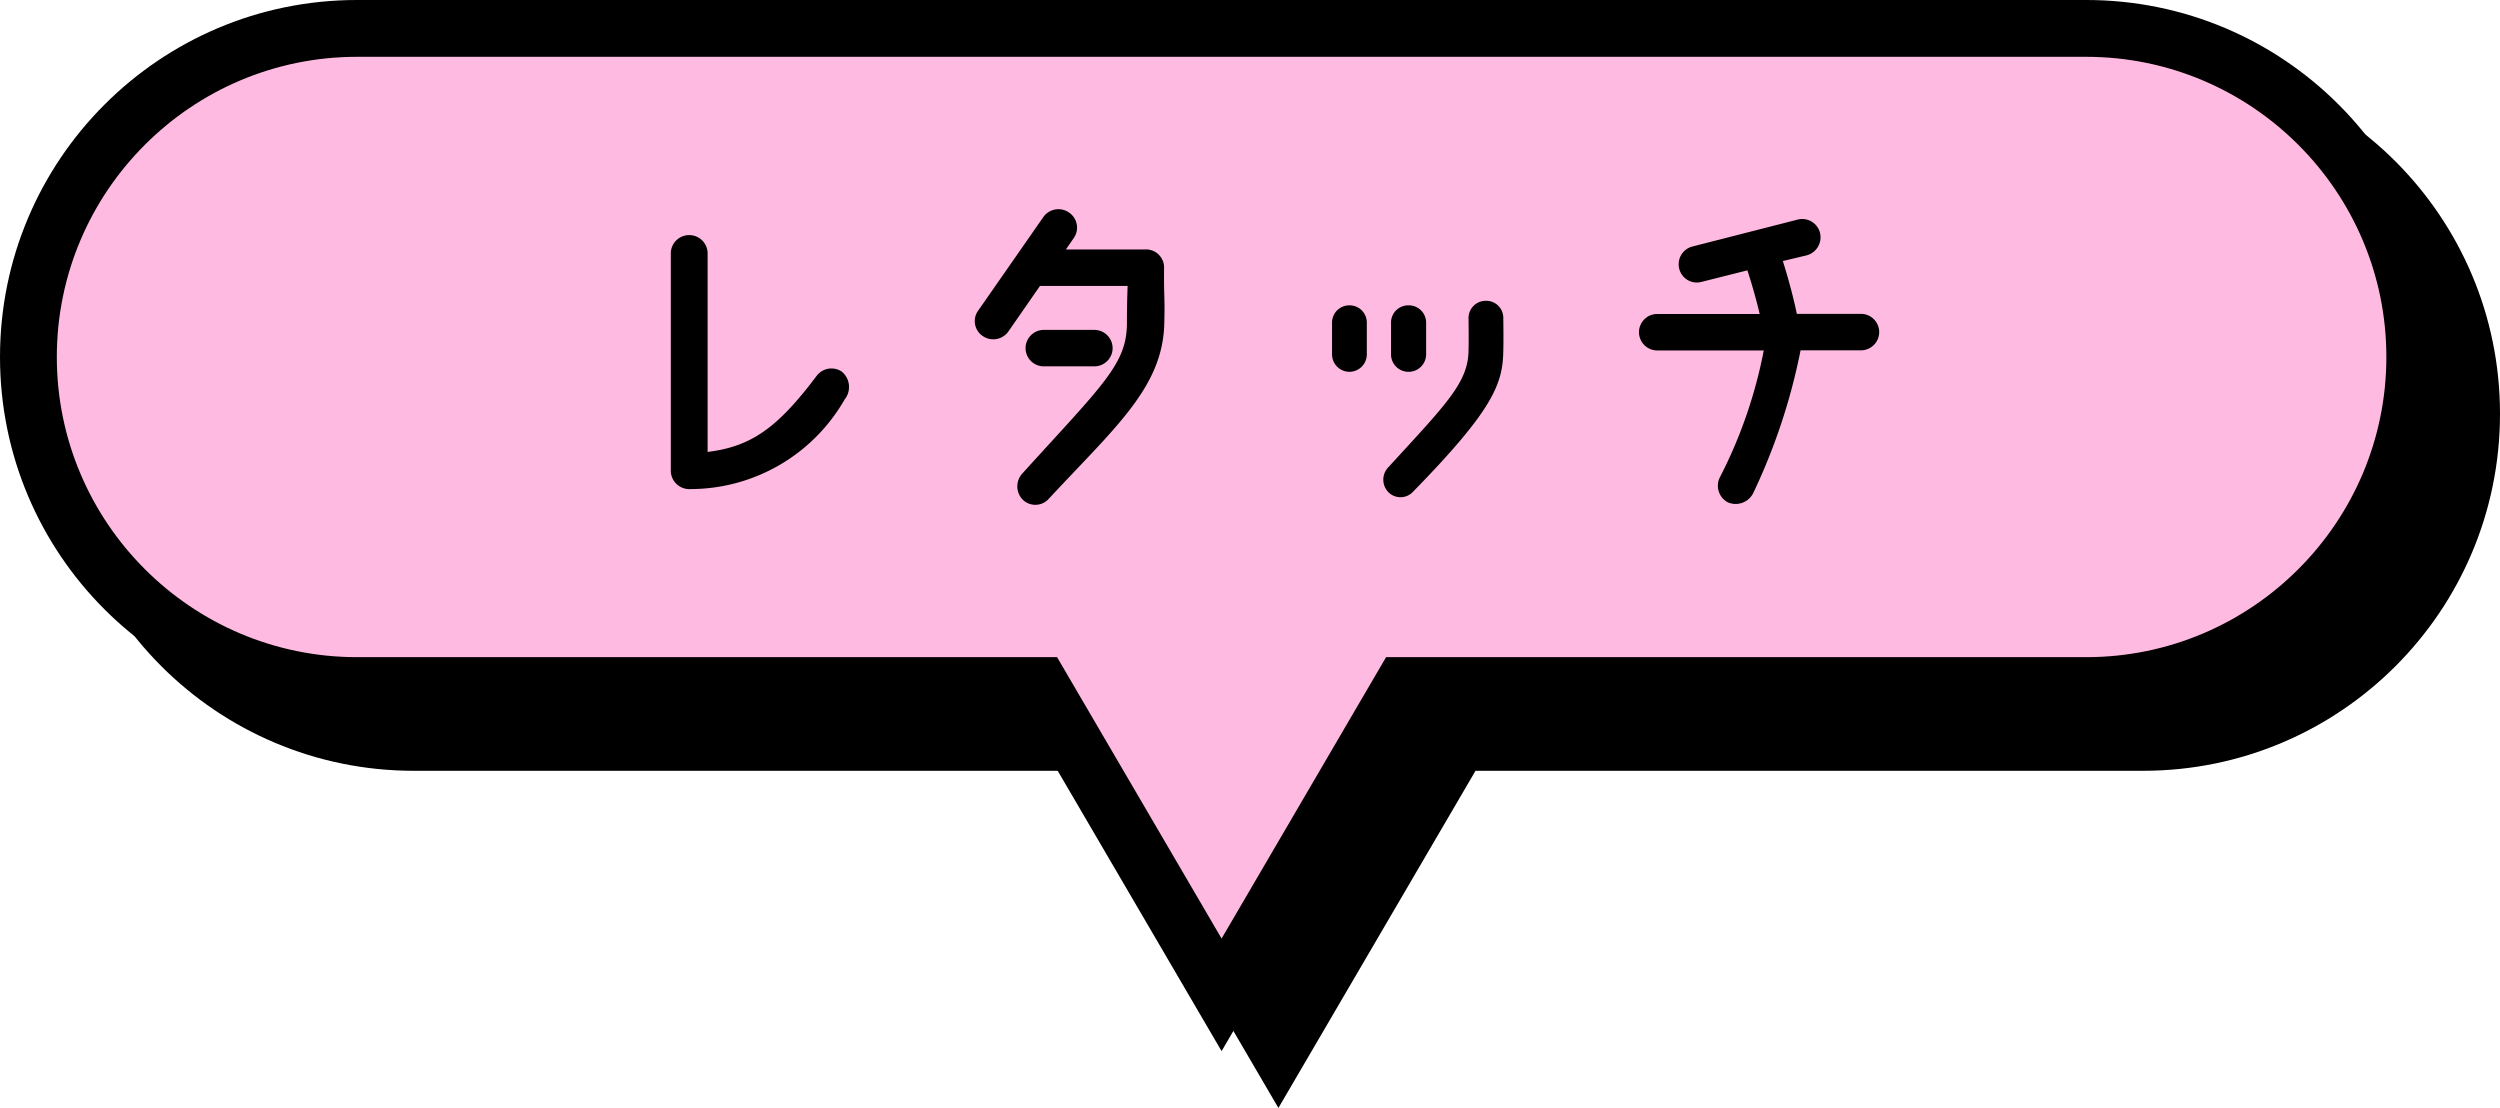 <svg xmlns="http://www.w3.org/2000/svg" width="88" height="39" viewBox="0 0 88 39">
  <g id="ふきだし" transform="translate(-271 -198)">
    <g id="グループ_5" data-name="グループ 5" transform="translate(-2332.49 -590.708)">
      <g id="合体_2" data-name="合体 2" transform="translate(2605.49 790.708)">
        <path d="M 43 35.018 L 36.925 24.627 L 36.636 24.132 L 36.062 24.132 L 12.566 24.132 C 9.476 24.132 6.572 22.929 4.388 20.744 C 2.203 18.56 1 15.655 1 12.566 C 1 9.476 2.203 6.572 4.388 4.388 C 6.572 2.203 9.476 1 12.566 1 L 73.434 1 C 76.523 1 79.427 2.203 81.612 4.388 C 83.796 6.572 85 9.476 85 12.566 C 85 15.655 83.796 18.56 81.612 20.744 C 79.427 22.929 76.523 24.132 73.434 24.132 L 49.938 24.132 L 49.364 24.132 L 49.074 24.627 L 43 35.018 Z" stroke="none"/>
        <path d="M 43 33.037 L 48.79 23.132 L 73.434 23.132 C 79.26 23.132 84 18.392 84 12.566 C 84 6.74 79.26 2 73.434 2 L 12.566 2 C 6.74 2 2 6.74 2 12.566 C 2 18.392 6.74 23.132 12.566 23.132 L 37.209 23.132 L 43 33.037 M 43 37 L 36.062 25.132 L 12.566 25.132 C 5.626 25.132 2.044677785306703e-06 19.506 2.044677785306703e-06 12.566 C 2.044677785306703e-06 5.626 5.626 4.089355343239731e-07 12.566 4.089355343239731e-07 L 73.434 4.089355343239731e-07 C 80.374 4.089355343239731e-07 86 5.626 86 12.566 C 86 19.506 80.374 25.132 73.434 25.132 L 49.938 25.132 L 43 37 Z" stroke="none" fill="#000"/>
      </g>
      <g id="合体_1" data-name="合体 1" transform="translate(2603.49 788.708)" fill="#ffbae1">
        <path d="M 43 35.018 L 36.925 24.627 L 36.636 24.132 L 36.062 24.132 L 12.566 24.132 C 9.476 24.132 6.572 22.929 4.388 20.744 C 2.203 18.56 1 15.655 1 12.566 C 1 9.476 2.203 6.572 4.388 4.388 C 6.572 2.203 9.476 1 12.566 1 L 73.434 1 C 76.523 1 79.427 2.203 81.612 4.388 C 83.796 6.572 85 9.476 85 12.566 C 85 15.655 83.796 18.56 81.612 20.744 C 79.427 22.929 76.523 24.132 73.434 24.132 L 49.938 24.132 L 49.364 24.132 L 49.074 24.627 L 43 35.018 Z" stroke="none"/>
        <path d="M 43 33.037 L 48.79 23.132 L 73.434 23.132 C 79.26 23.132 84 18.392 84 12.566 C 84 6.74 79.26 2 73.434 2 L 12.566 2 C 6.74 2 2 6.74 2 12.566 C 2 18.392 6.74 23.132 12.566 23.132 L 37.209 23.132 L 43 33.037 M 43 37 L 36.062 25.132 L 12.566 25.132 C 5.626 25.132 2.044677785306703e-06 19.506 2.044677785306703e-06 12.566 C 2.044677785306703e-06 5.626 5.626 4.089355343239731e-07 12.566 4.089355343239731e-07 L 73.434 4.089355343239731e-07 C 80.374 4.089355343239731e-07 86 5.626 86 12.566 C 86 19.506 80.374 25.132 73.434 25.132 L 49.938 25.132 L 43 37 Z" stroke="none" fill="#000"/>
      </g>
    </g>
    <path id="パス_622" data-name="パス 622" d="M-14.376-3.924a.652.652,0,0,0-.888.168c-1.368,1.812-2.28,2.472-3.828,2.664V-8.076a.645.645,0,0,0-.648-.648.645.645,0,0,0-.648.648V-.42A.652.652,0,0,0-19.7.216,6.268,6.268,0,0,0-14.268-2.94.7.7,0,0,0-14.376-3.924Zm8.892-.18a.643.643,0,0,0,.648-.636.645.645,0,0,0-.648-.648H-7.248A.645.645,0,0,0-7.9-4.74a.643.643,0,0,0,.648.636Zm2.46-3.48a.635.635,0,0,0-.648-.636H-6.48l.276-.4a.641.641,0,0,0-.168-.9.651.651,0,0,0-.9.156L-9.564-6.072a.63.63,0,0,0,.156.9.651.651,0,0,0,.9-.156l1.116-1.608h3.084c-.012.372-.024.72-.024,1.3C-4.332-4.188-5.16-3.48-8-.348a.671.671,0,0,0-.012.924.634.634,0,0,0,.912,0c2.328-2.508,3.984-3.9,4.08-6.1C-2.988-6.588-3.036-6.456-3.024-7.584ZM3.5-6.252a.607.607,0,0,0-.612.612v1.116a.615.615,0,0,0,.612.612.615.615,0,0,0,.612-.612V-5.64A.607.607,0,0,0,3.5-6.252ZM5.58-3.912A.617.617,0,0,0,6.2-4.524V-5.64a.61.61,0,0,0-.624-.612.607.607,0,0,0-.612.612v1.116A.615.615,0,0,0,5.58-3.912Zm3.336-1.9a.6.6,0,0,0-.612-.6.607.607,0,0,0-.612.612s.012.732,0,1.116c0,1.14-.78,1.9-2.808,4.116A.632.632,0,0,0,4.848.3a.6.6,0,0,0,.864.036C8.568-2.58,8.9-3.492,8.916-4.656,8.928-5.052,8.916-5.808,8.916-5.808ZM21.5-5.952H19.248c-.12-.588-.3-1.248-.492-1.86l.84-.2a.658.658,0,0,0,.468-.792.645.645,0,0,0-.78-.468l-3.708.948a.645.645,0,0,0-.468.78.636.636,0,0,0,.78.468l1.62-.408c.168.516.324,1.068.432,1.536h-3.6a.643.643,0,0,0-.648.636.645.645,0,0,0,.648.648h3.744A16.576,16.576,0,0,1,16.536-.192a.66.66,0,0,0,.288.876A.692.692,0,0,0,17.712.36,21.332,21.332,0,0,0,19.38-4.668H21.5a.645.645,0,0,0,.648-.648A.643.643,0,0,0,21.5-5.952Z" transform="translate(315 215)"/>
  </g>
</svg>
